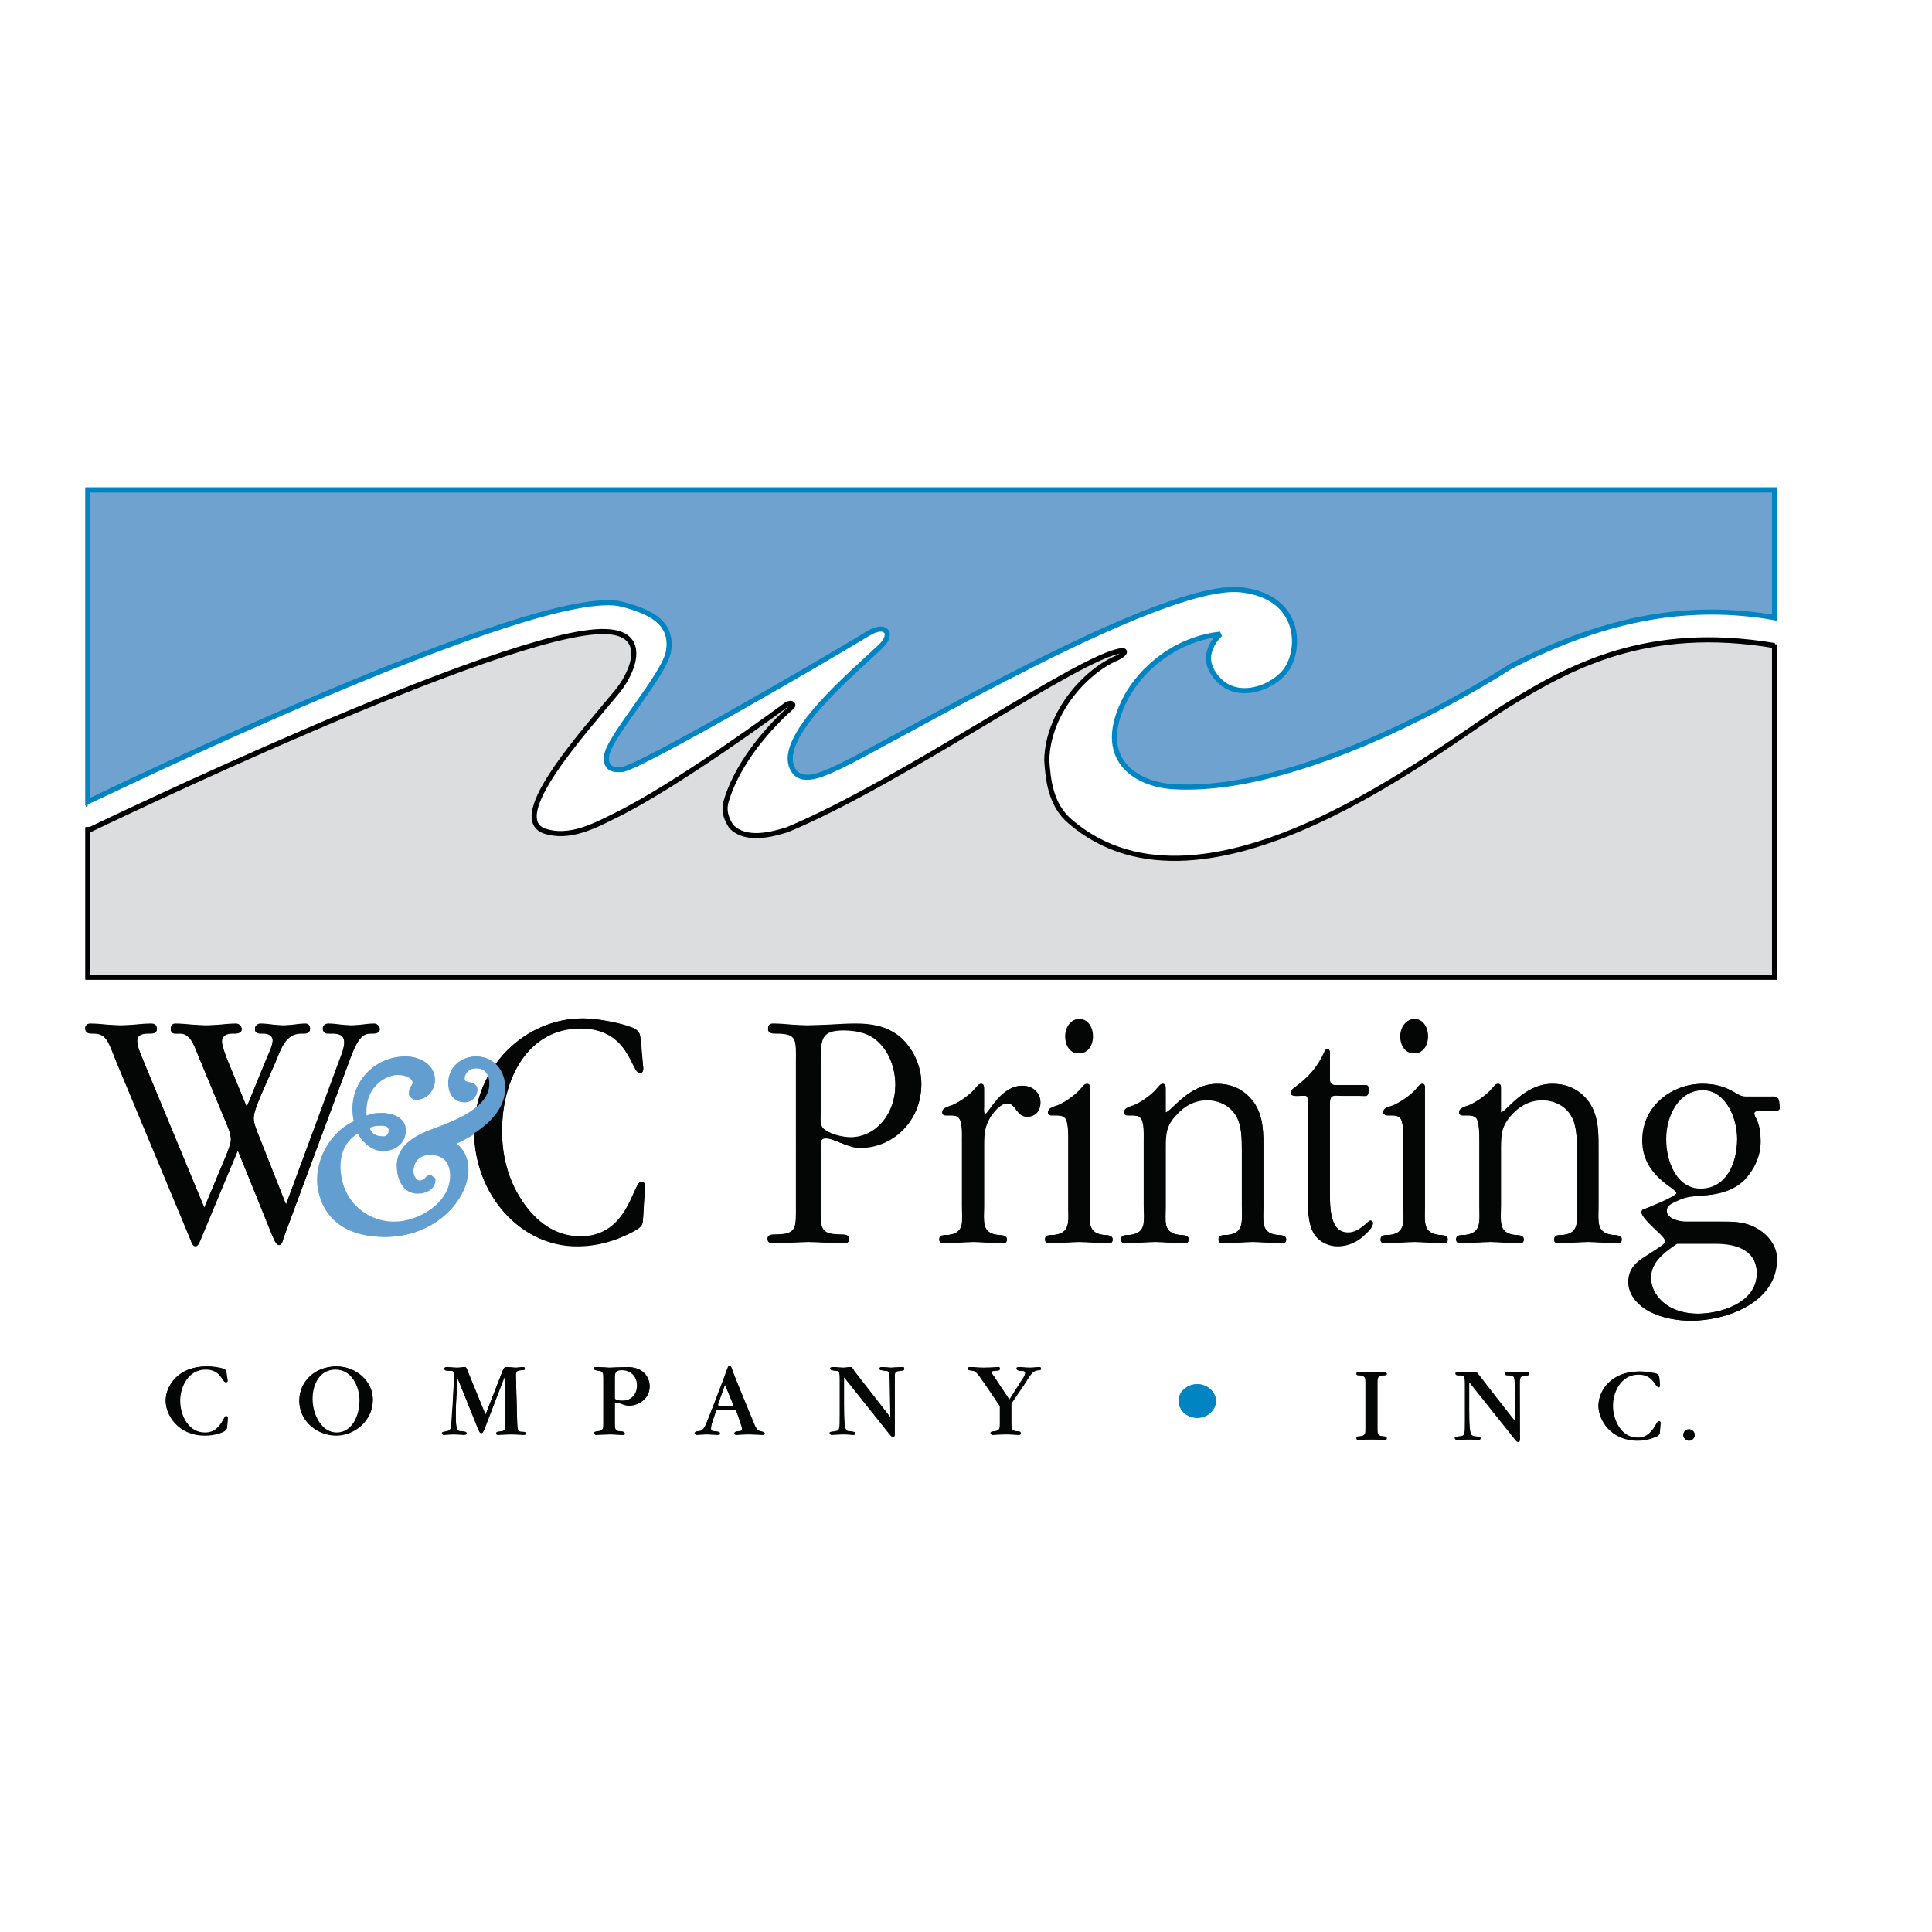 <?xml version="1.0" encoding="utf-8"?>
<!-- Generator: Adobe Illustrator 13.0.0, SVG Export Plug-In . SVG Version: 6.00 Build 14948)  -->
<!DOCTYPE svg PUBLIC "-//W3C//DTD SVG 1.0//EN" "http://www.w3.org/TR/2001/REC-SVG-20010904/DTD/svg10.dtd">
<svg version="1.0" id="Layer_1" xmlns="http://www.w3.org/2000/svg" xmlns:xlink="http://www.w3.org/1999/xlink" x="0px" y="0px"
	 width="192.756px" height="192.756px" viewBox="0 0 192.756 192.756" enable-background="new 0 0 192.756 192.756"
	 xml:space="preserve">
<g>
	<polygon fill-rule="evenodd" clip-rule="evenodd" fill="#FFFFFF" points="0,0 192.756,0 192.756,192.756 0,192.756 0,0 	"/>
	<path fill-rule="evenodd" clip-rule="evenodd" fill="#040606" d="M81.875,105.787c0-2.154,0.126-2.979,2.275-2.979
		c1.264,0,2.591,0.254,3.539,1.205c1.138,1.076,1.643,2.725,1.643,4.244c0,2.789-1.833,5.26-4.424,5.26
		c-0.758,0-1.896-0.252-2.528-0.697c-0.632-0.443-0.505-1.076-0.505-1.836V105.787L81.875,105.787z M79.41,120.299
		c0,2.217,0.19,2.914-2.022,2.914c-0.253,0-0.758-0.062-0.758,0.381c0,0.379,0.253,0.443,0.505,0.443
		c1.201,0,2.401-0.127,3.539-0.127c1.201,0,2.338,0.127,3.539,0.127c0.253,0,0.505-0.064,0.505-0.443
		c0-0.443-0.505-0.381-0.821-0.381c-2.149-0.062-2.022-0.697-2.022-2.914v-5.768c0-0.443-0.063-0.949,0.505-0.949
		c0.253,0,0.506,0.062,0.695,0.127l1.517,0.57c0.506,0.189,0.695,0.252,1.264,0.252c3.223,0,6.067-2.66,6.067-6.398
		c0-1.838-0.885-3.738-2.275-4.754c-1.264-1.014-2.717-1.203-4.17-1.203c-1.707,0-3.287,0.127-4.993,0.127
		c-1.138,0-2.212-0.127-3.287-0.127c-0.315,0-0.568,0.127-0.568,0.508c0,0.443,0.505,0.443,0.821,0.443
		c2.149,0,1.959,0.633,1.959,2.852V120.299L79.41,120.299z"/>
	<path fill-rule="evenodd" clip-rule="evenodd" fill="#040606" d="M96.03,113.771c0-0.443,0-1.838-0.316-2.219
		c-0.189-0.252-0.632-0.252-0.885-0.252h-0.442c-0.189,0-0.379-0.064-0.379-0.316c0-0.381,0.442-0.445,0.758-0.57
		c0.695-0.254,2.085-1.141,2.591-1.838c0.126-0.127,0.315-0.443,0.568-0.443c0.253,0,0.253,0.316,0.253,0.57v1.711
		c0,0.125-0.062,0.76,0.127,0.76c0.315,0,1.58-2.852,3.729-2.852c0.947,0,1.77,0.633,1.77,1.711c0,0.887-0.569,1.395-1.327,1.395
		c-1.074,0-1.138-1.332-1.959-1.332c-0.695,0-1.264,0.762-1.644,1.268c-0.758,1.205-0.695,2.092-0.695,3.486v5.512
		c0,1.521-0.253,2.662,1.391,2.852c0.316,0.064,0.885,0,0.885,0.443c0,0.316-0.126,0.381-0.379,0.381
		c-1.012,0-2.022-0.127-2.907-0.127c-1.011,0-2.022,0.127-2.97,0.127c-0.252,0-0.442-0.064-0.442-0.316
		c0-0.508,0.505-0.443,0.885-0.508c1.643-0.189,1.39-1.33,1.39-2.852V113.771L96.03,113.771z"/>
	<path fill-rule="evenodd" clip-rule="evenodd" fill="#040606" d="M108.732,120.361c0,1.521-0.252,2.662,1.391,2.852
		c0.316,0.064,0.885,0,0.885,0.443c0,0.316-0.126,0.381-0.379,0.381c-1.012,0-1.959-0.127-2.907-0.127
		c-1.011,0-2.022,0.127-2.97,0.127c-0.253,0-0.443-0.064-0.443-0.316c0-0.508,0.506-0.443,0.885-0.508
		c1.644-0.189,1.391-1.33,1.391-2.852v-6.59c0-0.443,0.063-1.838-0.315-2.219c-0.189-0.252-0.632-0.252-0.885-0.252h-0.442
		c-0.189,0-0.38-0.064-0.38-0.316c0-0.381,0.442-0.445,0.759-0.57c0.759-0.254,2.085-1.141,2.591-1.838
		c0.127-0.127,0.316-0.443,0.569-0.443c0.315,0,0.252,0.316,0.252,0.57V120.361L108.732,120.361z M106.331,103.443
		c0-0.951,0.506-1.775,1.391-1.775c0.821,0,1.327,0.824,1.327,1.711c0,0.951-0.506,1.711-1.391,1.711
		S106.331,104.33,106.331,103.443L106.331,103.443z"/>
	<path fill-rule="evenodd" clip-rule="evenodd" fill="#040606" d="M114.168,113.771c0-0.443,0-1.838-0.316-2.219
		c-0.189-0.252-0.695-0.252-0.948-0.252h-0.379c-0.189,0-0.379-0.064-0.379-0.316c0-0.381,0.442-0.445,0.695-0.57
		c0.758-0.254,2.148-1.141,2.591-1.838c0.189-0.127,0.316-0.443,0.568-0.443c0.316,0,0.316,0.316,0.316,0.57v2.281
		c0.506,0,2.275-2.852,5.119-2.852c1.58,0,2.78,0.633,3.665,1.9c1.011,1.457,0.948,3.105,0.948,4.816v5.512
		c0,1.521-0.253,2.662,1.39,2.852c0.316,0.064,0.885,0,0.885,0.443c0,0.316-0.126,0.381-0.379,0.381
		c-0.948,0-1.959-0.127-2.907-0.127c-1.011,0-2.021,0.127-2.97,0.127c-0.253,0-0.442-0.064-0.442-0.316
		c0-0.508,0.506-0.443,0.885-0.508c1.643-0.189,1.39-1.33,1.39-2.852v-5.576c0-1.076,0-2.471-0.568-3.422
		c-0.568-1.014-1.706-1.584-2.907-1.584c-1.2,0-2.274,0.57-3.097,1.521c-0.947,1.014-1.011,1.773-1.011,3.168v5.893
		c0,1.521-0.316,2.662,1.391,2.852c0.315,0.064,0.885,0,0.885,0.443c0,0.316-0.19,0.381-0.38,0.381
		c-1.011,0-2.022-0.127-2.906-0.127c-1.012,0-2.022,0.127-2.971,0.127c-0.253,0-0.442-0.064-0.442-0.316
		c0-0.508,0.506-0.443,0.821-0.508c1.707-0.189,1.454-1.33,1.454-2.852V113.771L114.168,113.771z"/>
	<path fill-rule="evenodd" clip-rule="evenodd" fill="#040606" d="M132.685,118.904c0,1.521,0,4.119,1.832,4.119
		c1.138,0,2.022-1.205,2.275-1.205c0.126,0,0.189,0.127,0.189,0.191c0,0.379-0.379,0.822-0.632,1.014
		c-0.759,0.824-1.77,1.33-2.907,1.33c-0.821,0-1.706-0.381-2.212-1.076c-0.821-1.143-0.695-2.979-0.695-4.373v-8.936
		c0-0.76-0.189-0.633-0.758-0.633c-0.189,0-1.012,0.127-1.012-0.316c0-0.191,0.253-0.381,0.38-0.508
		c1.327-0.949,2.274-1.838,2.97-3.484c0.063-0.189,0.189-0.316,0.316-0.316c0.253,0,0.253,0.189,0.253,0.379v2.473
		c0,0.506,0.062,0.695,0.505,0.695h3.097c0.253,0,0.253,0.254,0.253,0.508c0,0.76-0.253,0.57-0.948,0.57h-1.77
		c-0.695,0-1.137-0.189-1.137,0.76V118.904L132.685,118.904z"/>
	<path fill-rule="evenodd" clip-rule="evenodd" fill="#040606" d="M142.163,120.361c0,1.521-0.252,2.662,1.454,2.852
		c0.315,0.064,0.821,0,0.821,0.443c0,0.316-0.126,0.381-0.316,0.381c-1.011,0-2.021-0.127-2.97-0.127
		c-1.011,0-2.022,0.127-2.97,0.127c-0.19,0-0.442-0.064-0.442-0.316c0-0.508,0.568-0.443,0.884-0.508
		c1.707-0.189,1.391-1.33,1.391-2.852v-6.59c0-0.443,0.063-1.838-0.315-2.219c-0.189-0.252-0.632-0.252-0.885-0.252h-0.379
		c-0.19,0-0.38-0.064-0.38-0.316c0-0.381,0.442-0.445,0.695-0.57c0.759-0.254,2.085-1.141,2.591-1.838
		c0.189-0.127,0.316-0.443,0.569-0.443c0.315,0,0.252,0.316,0.252,0.57V120.361L142.163,120.361z M139.762,103.443
		c0-0.951,0.569-1.775,1.391-1.775s1.327,0.824,1.327,1.711c0,0.951-0.506,1.711-1.391,1.711
		C140.268,105.09,139.762,104.33,139.762,103.443L139.762,103.443z"/>
	<path fill-rule="evenodd" clip-rule="evenodd" fill="#040606" d="M147.599,113.771c0-0.443,0-1.838-0.316-2.219
		c-0.189-0.252-0.632-0.252-0.885-0.252h-0.442c-0.189,0-0.379-0.064-0.379-0.316c0-0.381,0.442-0.445,0.758-0.57
		c0.759-0.254,2.086-1.141,2.592-1.838c0.126-0.127,0.315-0.443,0.568-0.443c0.316,0,0.253,0.316,0.253,0.57v2.281
		c0.506,0,2.275-2.852,5.119-2.852c1.58,0,2.844,0.633,3.729,1.9c0.947,1.457,0.885,3.105,0.885,4.816v5.512
		c0,1.521-0.253,2.662,1.453,2.852c0.316,0.064,0.885,0,0.885,0.443c0,0.316-0.189,0.381-0.379,0.381
		c-1.012,0-2.022-0.127-2.971-0.127c-1.011,0-2.021,0.127-2.97,0.127c-0.189,0-0.442-0.064-0.442-0.316
		c0-0.508,0.568-0.443,0.885-0.508c1.706-0.189,1.39-1.33,1.39-2.852v-5.576c0-1.076,0-2.471-0.568-3.422
		c-0.568-1.014-1.706-1.584-2.907-1.584c-1.2,0-2.274,0.57-3.097,1.521c-0.885,1.014-1.011,1.773-1.011,3.168v5.893
		c0,1.521-0.253,2.662,1.391,2.852c0.315,0.064,0.885,0,0.885,0.443c0,0.316-0.127,0.381-0.38,0.381
		c-1.011,0-1.959-0.127-2.906-0.127c-1.012,0-2.022,0.127-2.971,0.127c-0.253,0-0.442-0.064-0.442-0.316
		c0-0.508,0.506-0.443,0.885-0.508c1.644-0.189,1.391-1.33,1.391-2.852V113.771L147.599,113.771z"/>
	<path fill-rule="evenodd" clip-rule="evenodd" fill="#040606" d="M171.233,124.1c1.77,0,4.045,0.508,4.045,2.979
		c0,3.041-3.729,3.992-5.877,3.992c-1.074,0-2.275-0.254-3.16-0.887c-0.821-0.635-1.517-1.521-1.517-2.725
		c0-1.584,1.453-2.598,2.591-3.359H171.233L171.233,124.1z M174.899,109.463c-1.012,0-1.012,0-1.896-0.508
		c-1.011-0.57-2.022-0.822-3.159-0.822c-2.907,0-5.94,2.09-5.94,5.639c0,3.611,3.412,4.752,3.412,5.26
		c0,0.379-2.78,1.457-3.223,1.584c-0.189,0.062-0.316,0.127-0.316,0.381c0,0.443,1.454,1.773,1.77,2.027
		c0.126,0.189,0.632,0.57,0.632,0.887s-0.947,0.76-1.074,0.887l-0.885,0.57c-0.885,0.57-1.706,1.268-1.706,2.598
		c0,1.332,1.074,2.408,2.085,2.916c1.265,0.633,2.781,0.887,4.171,0.887c3.224,0,8.532-1.648,8.532-6.146
		c0-1.457-1.012-2.471-2.086-3.105c-1.2-0.633-2.338-0.633-3.665-0.633h-3.413c-0.568,0-1.832-0.254-1.832-1.078
		c0-0.57,0.568-0.76,0.947-0.949c0.948-0.445,1.327-0.445,2.402-0.57c1.579-0.064,3.223-0.381,4.423-1.584
		c0.948-1.016,1.58-2.346,1.58-3.803c0-0.824-0.063-1.457-0.379-2.217c-0.063-0.129-0.253-0.381-0.253-0.572
		c0-0.443,1.138-0.252,1.264-0.252c0.127,0,1.012,0.062,1.201-0.127c0.126-0.064,0.062-0.381,0.062-0.508
		c-0.062-0.949-0.315-0.76-1.137-0.76H174.899L174.899,109.463z M169.654,118.65c-2.339,0-3.413-2.725-3.413-5.006
		c0-2.408,1.327-4.879,3.665-4.879c2.212,0,3.413,2.725,3.413,4.879C173.319,116.18,172.182,118.65,169.654,118.65L169.654,118.65z"
		/>
	<path fill-rule="evenodd" clip-rule="evenodd" fill="#040606" d="M22.723,137.725c0,0.125,0,0.189-0.189,0.189
		c-0.063,0-0.126,0-0.253-0.189c-0.379-0.57-0.758-1.078-1.77-1.078c-1.707,0-2.528,1.711-2.528,3.105c0,1.52,0.885,3.23,2.465,3.23
		c1.011,0,1.454-0.633,1.896-1.457c0.063-0.062,0.126-0.189,0.253-0.189s0.126,0.062,0.126,0.189l-0.063,0.887
		c0,0.127-0.063,0.254-0.253,0.381c-0.19,0.127-0.885,0.443-1.959,0.443c-2.718,0-3.918-2.092-3.918-3.484
		c0-1.457,1.264-3.422,4.107-3.422c0.442,0,0.632,0.062,1.39,0.189c0.442,0.064,0.506,0.189,0.569,0.443L22.723,137.725
		L22.723,137.725z"/>
	<path fill-rule="evenodd" clip-rule="evenodd" fill="#040606" d="M35.931,139.752c0,1.52-0.822,3.23-2.275,3.23
		c-1.454,0-2.465-1.711-2.465-3.422c0-1.52,0.758-2.914,2.275-2.914C35.173,136.646,35.931,138.42,35.931,139.752L35.931,139.752z
		 M37.195,139.688c0-1.838-1.643-3.357-3.602-3.357c-2.085,0-3.729,1.52-3.729,3.422c0,2.09,1.833,3.484,3.666,3.484
		C35.362,143.236,37.195,141.779,37.195,139.688L37.195,139.688z"/>
	<path fill-rule="evenodd" clip-rule="evenodd" fill="#040606" d="M48.317,142.666c-0.126,0.254-0.189,0.316-0.253,0.316
		c-0.126,0-0.189-0.062-0.252-0.254l-2.148-5.195l0,0c-0.063,1.205-0.19,2.471-0.19,3.549c0,1.711,0.126,1.773,0.632,1.773
		c0.253,0,0.442,0,0.442,0.127c0,0.191-0.189,0.191-0.316,0.191s-0.506-0.064-0.948-0.064c-0.379,0-0.822,0.064-0.948,0.064
		c-0.126,0-0.189,0-0.189-0.127s0.063-0.191,0.379-0.191c0.379-0.062,0.505-0.127,0.568-0.887c0-0.062,0.19-3.23,0.19-4.689
		c0-0.506,0-0.506-0.506-0.506c-0.379,0-0.442-0.064-0.442-0.189c0-0.127,0.126-0.191,0.253-0.191s0.695,0.064,1.011,0.064
		c0.379,0,0.632-0.064,0.758-0.064c0.063,0,0.189,0,0.253,0.316l1.833,4.436l1.706-4.371c0.126-0.316,0.253-0.381,0.443-0.381
		c0.252,0,0.632,0.064,0.884,0.064c0.253,0,0.506-0.064,0.632-0.064c0.126,0,0.252,0,0.252,0.191c0,0.125-0.063,0.125-0.379,0.125
		c-0.506,0.064-0.506,0.191-0.506,0.762l0.126,4.562c0.063,0.695,0.063,0.822,0.506,0.822c0.252,0,0.379,0.064,0.379,0.191
		s-0.189,0.127-0.316,0.127s-0.695-0.064-1.137-0.064c-0.506,0-1.074,0.064-1.327,0.064c-0.063,0-0.19,0-0.19-0.127
		c0-0.191,0.126-0.191,0.443-0.191c0.505-0.062,0.505-0.316,0.505-0.822l-0.126-4.627l0,0L48.317,142.666L48.317,142.666z"/>
	<path fill-rule="evenodd" clip-rule="evenodd" fill="#040606" d="M61.336,137.533c0-0.506,0.063-0.824,0.695-0.824
		c0.885,0,1.58,0.635,1.58,1.586c0,1.014-0.821,1.457-1.39,1.457c-0.253,0-0.569,0-0.758-0.064
		c-0.126-0.062-0.126-0.127-0.126-0.316V137.533L61.336,137.533z M60.198,142.096c0,0.443,0,0.697-0.505,0.76
		c-0.253,0-0.379,0-0.379,0.127c0,0.191,0.126,0.191,0.19,0.191c0.189,0,1.137-0.064,1.327-0.064c0.316,0,0.885,0.064,1.264,0.064
		c0.126,0,0.253,0,0.253-0.127c0-0.191-0.19-0.191-0.379-0.191c-0.632-0.062-0.632-0.316-0.632-0.822v-1.902
		c0-0.127,0-0.189,0.126-0.189c0.063,0,0.316,0.062,0.379,0.062c0.442,0.191,0.632,0.254,0.948,0.254c0.821,0,2.022-0.633,2.022-1.9
		c0-0.824-0.505-1.965-2.212-1.965c-0.316,0-1.517,0.064-1.77,0.064c-0.189,0-1.011-0.064-1.137-0.064c-0.379,0-0.379,0-0.379,0.191
		c0,0.125,0.126,0.125,0.379,0.189c0.505,0,0.505,0.316,0.505,0.76V142.096L60.198,142.096z"/>
	<path fill-rule="evenodd" clip-rule="evenodd" fill="#040606" d="M71.89,140.258c-0.19,0-0.253,0-0.253-0.062
		c0-0.127,0.063-0.191,0.063-0.254l0.632-1.773l0.758,1.836c0.063,0.064,0.063,0.127,0.063,0.191c0,0.062,0,0.062-0.253,0.062H71.89
		L71.89,140.258z M73.09,140.639c0.316,0,0.316,0,0.442,0.316l0.442,1.33c0.063,0.064,0.063,0.191,0.063,0.318
		c0,0.125-0.063,0.189-0.379,0.252c-0.189,0-0.379,0-0.379,0.191c0,0.127,0.19,0.127,0.253,0.127s0.632-0.064,1.264-0.064
		c0.189,0,1.074,0.064,1.264,0.064c0.063,0,0.253,0,0.253-0.127s-0.126-0.191-0.316-0.191c-0.442-0.062-0.568-0.316-0.885-1.141
		l-1.706-4.117c-0.063-0.191-0.189-0.508-0.316-0.762c-0.126-0.443-0.19-0.506-0.253-0.506c-0.126,0-0.126,0-0.505,1.014
		c-0.758,1.9-1.707,4.371-2.022,5.068c-0.189,0.381-0.316,0.381-0.632,0.443c-0.19,0-0.316,0-0.316,0.127
		c0,0.191,0.126,0.191,0.189,0.191c0.126,0,0.758-0.064,0.885-0.064c0.316,0,0.948,0.064,1.075,0.064c0.189,0,0.315,0,0.315-0.127
		s-0.126-0.191-0.379-0.191c-0.253,0-0.506-0.062-0.506-0.316c0-0.127,0.063-0.381,0.063-0.443l0.379-1.141
		c0.126-0.316,0.126-0.316,0.442-0.316H73.09L73.09,140.639z"/>
	<path fill-rule="evenodd" clip-rule="evenodd" fill="#040606" d="M88.889,141.398l-0.063-3.357
		c-0.063-1.268-0.126-1.268-0.569-1.268c-0.316-0.064-0.505-0.064-0.505-0.189c0-0.191,0.189-0.191,0.252-0.191
		c0.126,0,0.759,0.064,0.885,0.064c0.189,0,0.948-0.064,1.138-0.064c0.063,0,0.189,0,0.189,0.191c0,0.125-0.063,0.189-0.379,0.189
		c-0.442,0.062-0.569,0.062-0.569,0.633v5.641c0,0.127,0,0.316-0.126,0.316s-0.19,0-0.379-0.254l-4.55-5.703l0,0v3.738
		c0.063,1.584,0.189,1.648,0.632,1.711c0.442,0,0.506,0,0.506,0.191c0,0.127-0.19,0.127-0.253,0.127
		c-0.126,0-0.569-0.064-0.885-0.064c-0.569,0-1.011,0.064-1.201,0.064c-0.063,0-0.19,0-0.19-0.127s0.063-0.127,0.506-0.191
		c0.442-0.062,0.505-0.127,0.505-1.584v-3.611c0-0.824-0.063-0.887-0.568-0.887c-0.253-0.064-0.379-0.064-0.379-0.189
		c0-0.127,0.126-0.191,0.316-0.191c0.126,0,0.632,0.064,0.948,0.064c0.316,0,0.569-0.064,0.695-0.064
		c0.189,0,0.316,0.254,0.379,0.381l3.602,4.625H88.889L88.889,141.398z"/>
	<path fill-rule="evenodd" clip-rule="evenodd" fill="#040606" d="M97.863,137.533c-0.442-0.697-0.695-0.76-0.822-0.76
		c-0.442-0.064-0.442-0.064-0.442-0.189c0-0.191,0.126-0.191,0.379-0.191c0.189,0,0.379,0.064,1.2,0.064
		c1.012,0,1.201-0.064,1.327-0.064c0.189,0,0.253,0,0.253,0.191c0,0.125-0.063,0.189-0.442,0.189c-0.253,0-0.379,0.062-0.379,0.127
		c0,0.062,0,0.127,0.253,0.443l1.517,2.344l1.264-1.9c0.063-0.127,0.316-0.57,0.316-0.76c0-0.254-0.189-0.254-0.569-0.254
		c-0.062,0-0.253-0.064-0.253-0.189c0-0.191,0.19-0.191,0.253-0.191c0.253,0,0.442,0.064,1.075,0.064
		c0.379,0,0.821-0.064,0.884-0.064c0.127,0,0.19,0.064,0.19,0.191c0,0.125-0.127,0.125-0.19,0.125c-0.505,0-0.758,0.254-1.327,1.205
		l-1.327,1.965c-0.062,0.062-0.126,0.125-0.126,0.252v1.902c0,0.443,0,0.76,0.568,0.822c0.253,0,0.38,0,0.38,0.191
		c0,0.127-0.127,0.127-0.253,0.127c-0.253,0-0.759-0.064-1.138-0.064c-0.632,0-1.327,0.064-1.391,0.064
		c-0.062,0-0.189,0-0.189-0.191c0-0.127,0.127-0.127,0.38-0.127c0.505-0.062,0.505-0.316,0.505-0.76v-1.711
		c0-0.062,0-0.127-0.063-0.254L97.863,137.533L97.863,137.533z"/>
	<path fill-rule="evenodd" clip-rule="evenodd" fill="#0084C2" d="M119.477,138.104c1.011,0,1.832,0.76,1.832,1.711
		c0,0.887-0.821,1.648-1.832,1.648c-1.012,0-1.833-0.762-1.833-1.648C117.644,138.863,118.465,138.104,119.477,138.104
		L119.477,138.104z"/>
	<path fill-rule="evenodd" clip-rule="evenodd" fill="#040606" d="M137.424,142.539c0,0.443,0,0.76,0.506,0.76
		c0.253,0.064,0.442,0.064,0.442,0.191c0,0.189-0.189,0.189-0.253,0.189c-0.253,0-0.569-0.062-1.264-0.062
		c-0.632,0-1.201,0.062-1.265,0.062c-0.126,0-0.253,0-0.253-0.189c0-0.127,0.19-0.127,0.38-0.191c0.568,0,0.568-0.316,0.568-0.76
		v-4.498c0-0.443,0-0.762-0.568-0.824c-0.189,0-0.38,0-0.38-0.127c0-0.189,0.127-0.189,0.253-0.189c0.189,0,0.569,0.062,1.265,0.062
		c0.758,0,1.074-0.062,1.264-0.062c0.063,0,0.253,0,0.253,0.189c0,0.127-0.189,0.127-0.442,0.127
		c-0.506,0.062-0.506,0.381-0.506,0.76V142.539L137.424,142.539z"/>
	<path fill-rule="evenodd" clip-rule="evenodd" fill="#040606" d="M151.2,141.906v-3.359c-0.062-1.268-0.126-1.268-0.568-1.33
		c-0.316,0-0.506,0-0.506-0.127c0-0.189,0.189-0.189,0.253-0.189c0.126,0,0.759,0.062,0.885,0.062c0.189,0,0.948-0.062,1.138-0.062
		c0.062,0,0.189,0,0.189,0.189c0,0.127-0.127,0.127-0.379,0.189c-0.442,0-0.569,0.064-0.569,0.635v5.639
		c0,0.127,0,0.316-0.126,0.316c-0.127,0-0.189,0-0.379-0.252l-4.551-5.703l0,0v3.738c0.063,1.521,0.19,1.646,0.632,1.711
		c0.442,0,0.506,0,0.506,0.127c0,0.189-0.189,0.189-0.253,0.189c-0.126,0-0.568-0.062-0.885-0.062c-0.568,0-1.011,0.062-1.2,0.062
		c-0.063,0-0.189,0-0.189-0.127c0-0.189,0.062-0.189,0.505-0.254c0.442-0.062,0.506-0.062,0.506-1.52v-3.611
		c0-0.824-0.063-0.951-0.568-0.951c-0.253,0-0.38,0-0.38-0.127c0-0.189,0.127-0.189,0.316-0.189c0.126,0,0.568,0.062,0.948,0.062
		c0.315,0,0.568-0.062,0.694-0.062c0.189,0,0.253,0.254,0.38,0.316L151.2,141.906L151.2,141.906L151.2,141.906z"/>
	<path fill-rule="evenodd" clip-rule="evenodd" fill="#040606" d="M165.609,138.23c0,0.127,0,0.189-0.127,0.189
		c-0.062,0-0.126-0.062-0.252-0.189c-0.38-0.57-0.759-1.076-1.77-1.076c-1.707,0-2.528,1.709-2.528,3.104
		c0,1.457,0.885,3.232,2.465,3.232c1.011,0,1.453-0.635,1.896-1.457c0.063-0.064,0.127-0.191,0.253-0.191s0.126,0.064,0.126,0.127
		l-0.062,0.951c0,0.127-0.063,0.254-0.253,0.379c-0.189,0.064-0.885,0.445-1.959,0.445c-2.718,0-3.918-2.092-3.918-3.486
		c0-1.457,1.264-3.422,4.107-3.422c0.442,0,0.632,0.064,1.391,0.191c0.442,0.062,0.505,0.127,0.568,0.443L165.609,138.23
		L165.609,138.23z"/>
	<path fill-rule="evenodd" clip-rule="evenodd" fill="#040606" d="M169.085,143.174c0-0.254-0.253-0.57-0.568-0.57
		c-0.316,0-0.569,0.316-0.569,0.57c0,0.316,0.253,0.57,0.569,0.57C168.832,143.744,169.085,143.49,169.085,143.174L169.085,143.174z
		"/>
	<path fill-rule="evenodd" clip-rule="evenodd" fill="#040606" d="M20.069,123.594c-0.126,0.254-0.252,0.76-0.569,0.76
		c-0.316,0-0.442-0.506-0.505-0.76l-7.394-17.742c-0.189-0.443-0.695-1.775-1.011-2.154c-0.379-0.508-0.821-0.57-1.327-0.57
		c-0.316,0-0.758,0-0.758-0.508c0-0.316,0.253-0.443,0.506-0.443c1.011,0,2.022,0.127,3.097,0.127c1.011,0,1.959-0.127,2.97-0.127
		c0.316,0,0.569,0.062,0.569,0.508c0,0.443-0.442,0.443-0.758,0.443c-0.442,0-1.201,0-1.201,0.76c0,0.508,0.316,1.203,0.506,1.646
		l6.193,14.955l2.275-5.449c0.189-0.381,0.379-0.887,0.379-1.33c0-0.57-0.379-1.459-0.632-2.027l-2.591-6.273
		c-0.379-0.889-0.759-2.281-1.833-2.281c-0.379,0-0.948,0.127-0.948-0.443c0-0.318,0.252-0.508,0.505-0.508
		c1.011,0,2.022,0.127,3.034,0.127c1.011,0,2.022-0.127,3.033-0.127c0.189,0,0.506,0.189,0.506,0.508
		c0,0.506-0.696,0.443-0.948,0.443c-0.505,0-1.011,0.189-1.011,0.76c0,0.443,0.316,1.268,0.442,1.646l2.022,4.943l2.085-4.943
		c0.189-0.443,0.505-1.203,0.505-1.709c0-0.508-0.505-0.697-0.885-0.697c-0.316,0-0.885,0.062-0.885-0.443
		c0-0.381,0.253-0.508,0.569-0.508c0.758,0,1.517,0.127,2.275,0.127c0.758,0,1.516-0.127,2.275-0.127
		c0.189,0,0.379,0.189,0.379,0.443c0,0.57-0.568,0.508-0.885,0.508c-1.58,0-2.022,1.584-2.591,2.914l-1.454,3.295
		c-0.253,0.633-0.695,1.648-0.695,2.281c0,0.506,0.379,1.395,0.569,1.838l2.654,6.717l5.372-14.32
		c0.126-0.508,0.442-1.268,0.442-1.838c0-0.951-0.885-0.887-1.58-0.887c-0.315,0-0.505-0.064-0.505-0.508
		c0-0.316,0.253-0.443,0.505-0.443c0.759,0,1.58,0.127,2.338,0.127c0.759,0,1.517-0.127,2.275-0.127
		c0.253,0,0.506,0.189,0.506,0.508c0,0.443-0.506,0.443-0.821,0.443c-0.442,0-0.759,0.062-1.138,0.506
		c-0.506,0.635-0.822,1.584-1.138,2.408l-6.509,17.488c-0.063,0.254-0.126,0.697-0.443,0.697c-0.379,0-0.568-0.824-0.695-1.076
		l-3.413-8.365L20.069,123.594L20.069,123.594z"/>
	<path fill-rule="evenodd" clip-rule="evenodd" fill="#040606" d="M64.18,106.611c0,0.254-0.063,0.443-0.316,0.443
		c-0.822,0-1.074-4.436-5.94-4.436c-5.246,0-7.836,5.006-7.836,10.266c0,2.471,0.632,4.816,1.959,6.844
		c1.39,2.154,3.35,3.674,5.877,3.674c4.866,0,5.245-5.512,6.067-5.512c0.252,0,0.379,0.254,0.379,0.506l-0.189,2.789
		c-0.063,1.076,0,1.141-1.011,1.711c-1.833,0.951-3.602,1.457-5.625,1.457c-5.688,0-10.238-5.26-10.238-11.469
		c0-6.463,5.119-11.279,10.87-11.279c1.39,0,3.539,0.443,4.929,0.951c0.885,0.379,0.758,0.822,0.885,1.773L64.18,106.611
		L64.18,106.611z"/>
	<path fill-rule="evenodd" clip-rule="evenodd" fill="#629ECF" d="M50.213,108.576c0,2.787-3.034,4.562-5.245,5.512
		c1.074,0.508,1.517,1.521,1.517,2.598c0,2.852-3.16,6.465-8.026,6.465c-6.32,0-6.509-4.754-6.509-5.387
		c0-2.344,1.454-4.816,3.666-5.703c-0.126-0.443-0.19-0.951-0.19-1.395c0-2.787,2.275-5.006,5.056-5.006
		c1.264,0,2.654,0.697,2.654,2.092c0,0.887-0.695,1.711-1.58,1.711c-0.316,0-0.506,0-0.506-0.316c0-0.635,0.379-0.697,0.379-1.078
		c0-0.824-1.138-1.076-1.707-1.076c-1.327,0-3.413,1.203-3.413,3.865c0,0.252,0,0.57,0.063,0.824
		c0.695-0.254,0.695-0.381,1.77-0.381c0.885,0,2.085,0.381,2.085,1.457c0,1.203-0.948,1.838-2.022,1.838s-1.959-0.951-2.401-1.838
		c-1.39,0.697-2.085,2.027-2.085,3.611c0,3.232,2.401,5.83,5.625,5.83c2.591,0,5.877-1.965,5.877-4.816
		c0-1.457-0.821-2.406-2.275-2.406c-1.201,0-1.959,0.76-1.959,1.9c0,0.443,0.316,1.203,0.821,1.203c0.885,0,0.758-0.57,1.138-0.57
		c0.063,0,0.253,0,0.253,0.191c0,0.76-0.758,1.139-1.517,1.139c-1.39,0-1.833-1.457-1.833-2.533c0-2.027,2.149-2.916,3.729-3.549
		c1.959-0.697,5.561-2.092,5.561-4.562c0-1.141-0.631-1.965-1.769-1.838c-0.758,0-1.264,0.697-1.264,1.205
		c0,1.014,1.264,0.379,1.264,1.203c0,0.443-0.379,0.951-1.011,0.951c-0.948,0-1.327-0.762-1.327-1.648
		c0-1.395,1.074-2.408,2.465-2.408C49.139,105.66,50.213,106.992,50.213,108.576L50.213,108.576z M39.091,112.885
		c0-0.697-0.505-0.824-1.074-0.824s-1.011,0.062-1.454,0.381c0.253,0.887,0.821,1.203,1.77,1.203
		C38.712,113.645,39.091,113.266,39.091,112.885L39.091,112.885z"/>
	<path fill="none" stroke="#629ECF" stroke-width="0.51" stroke-miterlimit="2.613" d="M50.213,108.576
		c0,2.787-3.034,4.562-5.245,5.512c1.074,0.508,1.517,1.521,1.517,2.598c0,2.852-3.16,6.465-8.026,6.465
		c-6.32,0-6.509-4.754-6.509-5.387c0-2.344,1.454-4.816,3.666-5.703c-0.126-0.443-0.19-0.951-0.19-1.395
		c0-2.787,2.275-5.006,5.056-5.006c1.264,0,2.654,0.697,2.654,2.092c0,0.887-0.695,1.711-1.58,1.711
		c-0.316,0-0.506-0.316-0.506-0.316c0-0.635,0.379-0.697,0.379-1.078c0-0.824-1.138-1.076-1.707-1.076
		c-1.327,0-3.413,1.203-3.413,3.865c0,0,0,0.57,0.063,0.824c0.695-0.254,0.695-0.381,1.77-0.381c0.885,0,2.085,0.381,2.085,1.457
		c0,1.203-0.948,1.838-2.022,1.838s-1.959-0.951-2.401-1.838c-1.39,0.697-2.085,2.027-2.085,3.611c0,3.232,2.401,5.83,5.625,5.83
		c2.591,0,5.877-1.965,5.877-4.816c0-1.457-0.821-2.406-2.275-2.406c-1.201,0-1.959,0.76-1.959,1.9c0,0.443,0.316,1.203,0.821,1.203
		c0.885,0,0.758-0.57,1.138-0.57l0.253,0.191c0,0.76-0.758,1.139-1.517,1.139c-1.39,0-1.833-1.457-1.833-2.533
		c0-2.027,2.149-2.916,3.729-3.549c1.959-0.697,5.561-2.092,5.561-4.562c0-1.141-0.631-1.965-1.769-1.838
		c-0.758,0-1.264,0.697-1.264,1.205c0,1.014,1.264,0.379,1.264,1.203c0,0.443-0.379,0.951-1.011,0.951
		c-0.948,0-1.327-0.762-1.327-1.648c0-1.395,1.074-2.408,2.465-2.408C49.139,105.66,50.213,106.992,50.213,108.576L50.213,108.576z
		 M39.091,112.885c0-0.697-0.505-0.824-1.074-0.824s-1.011,0.062-1.454,0.381c0.253,0.887,0.821,1.203,1.77,1.203
		C38.712,113.645,39.091,113.266,39.091,112.885L39.091,112.885z"/>
	<path fill-rule="evenodd" clip-rule="evenodd" fill="#FFFFFF" d="M184.252,61.432c-0.063,0-0.063,0-0.126,0v2.661L184.252,61.432
		L184.252,61.432z"/>
	<path fill-rule="evenodd" clip-rule="evenodd" fill="#FFFFFF" d="M60.451,63.016c4.171,0.19,2.907,3.802,1.201,5.893
		c-3.097,3.929-11.123,12.673-7.268,14.003c2.401,0.887,4.929-0.507,7.078-1.521c6.256-3.105,16.684-10.835,17.062-11.025
		c0.506-0.317,0.822-0.063,0.379,0.316c-2.907,2.535-5.498,6.02-6.509,9.505c-0.189,0.887,0.19,1.584,0.632,2.281
		c1.391,1.521,3.918,0.824,5.562,0.317c11.628-4.816,29.07-17.235,33.304-17.806c0.442-0.063,0.569,0.253-0.379,0.634
		c-3.033,1.331-6.952,5.449-7.078,10.265c0.126,1.964,0.442,4.436,2.401,6.147c13.397,11.596,37.159-7.667,43.542-11.596
		c6.193-3.865,13.903-8.174,26.669-5.957v-0.126v-2.725c-8.279-1.458-16.621-0.063-26.29,4.942c0,0-19.717,12.927-33.873,11.913
		c-3.349-0.253-7.836-2.534-4.423-8.934c1.453-2.788,4.739-5.703,9.289-6.21c0,0-1.959,1.647-0.821,3.675
		c1.833,3.168,5.688,1.901,7.268,0.126c1.643-1.964,1.896-7.667-4.487-8.237c-7.899-0.697-33.304,14.32-39.687,17.489
		c-1.264,0.634-3.666,1.964-4.677,0.634c-2.528-3.168,6.004-10.075,8.595-12.61c1.264-1.204,0.505-2.281-1.327-1.141
		c-4.676,2.788-22.75,13.307-24.457,13.497c-0.821,0.127-1.77,0.127-1.58-1.33c0.189-1.838,5.814-8.111,6.193-10.519
		c0.443-2.852-2.085-3.929-4.613-4.562C53.815,58.137,9.136,79.871,8.82,80.062v2.471v0.38C8.82,82.913,50.845,62.636,60.451,63.016
		L60.451,63.016z"/>
	
		<path fill-rule="evenodd" clip-rule="evenodd" fill="#DCDDDE" stroke="#000000" stroke-width="0.51" stroke-miterlimit="2.613" d="
		M177.048,64.473c-12.766-2.217-20.476,2.091-26.669,5.957c-6.383,3.929-30.145,23.192-43.542,11.596
		c-1.959-1.711-2.275-4.183-2.401-6.147c0.126-4.815,4.045-8.934,7.078-10.265c0.948-0.38,0.821-0.697,0.379-0.634
		c-4.234,0.57-21.676,12.99-33.304,17.806c-1.643,0.507-4.171,1.204-5.561-0.317c-0.442-0.697-0.822-1.394-0.632-2.281
		c1.011-3.485,3.602-6.97,6.509-9.505c0.442-0.38,0.126-0.633-0.379-0.316c-0.379,0.19-10.807,7.92-17.063,11.025
		c-2.149,1.014-4.677,2.408-7.078,1.521c-3.855-1.331,4.171-10.075,7.268-14.003c1.706-2.091,2.97-5.703-1.201-5.893
		C50.845,62.636,8.82,82.913,8.82,82.913v-0.38v14.954h168.228v-33.14V64.473L177.048,64.473z"/>
	
		<path fill-rule="evenodd" clip-rule="evenodd" fill="#70A2D0" stroke="#0084C2" stroke-width="0.51" stroke-miterlimit="2.613" d="
		M62.157,60.354c2.528,0.634,5.056,1.711,4.613,4.562c-0.379,2.408-6.003,8.681-6.193,10.519c-0.19,1.457,0.758,1.457,1.58,1.33
		c1.707-0.19,19.781-10.708,24.457-13.497c1.833-1.141,2.591-0.063,1.327,1.141c-2.591,2.535-11.123,9.441-8.595,12.61
		c1.011,1.331,3.413,0,4.677-0.634c6.383-3.168,31.787-18.186,39.687-17.489c6.383,0.57,6.13,6.273,4.487,8.237
		c-1.58,1.774-5.435,3.042-7.268-0.126c-1.138-2.028,0.821-3.675,0.821-3.675c-4.55,0.507-7.836,3.422-9.289,6.21
		c-3.413,6.4,1.074,8.681,4.423,8.934c14.156,1.014,33.873-11.913,33.873-11.913c9.669-5.006,18.011-6.4,26.29-4.942V48.886H8.82
		v31.176C9.136,79.871,53.815,58.137,62.157,60.354L62.157,60.354z"/>
	<polygon fill-rule="evenodd" clip-rule="evenodd" fill="#FFFFFF" points="8.82,80.062 8.82,82.533 8.82,80.062 8.82,80.062 	"/>
	<path fill-rule="evenodd" clip-rule="evenodd" fill="#040606" d="M81.875,105.787c0-2.154,0.063-3.041,2.212-3.041
		c1.327,0,2.654,0.254,3.602,1.268c1.075,1.014,1.643,2.66,1.643,4.244c0,2.789-1.896,5.197-4.487,5.197
		c-0.695,0-1.833-0.254-2.465-0.697c-0.695-0.381-0.505-1.076-0.505-1.838V105.787L81.875,105.787z M79.41,120.234
		c0,2.219,0.126,2.916-2.022,2.916c-0.316,0-0.822,0-0.822,0.443c0,0.379,0.253,0.443,0.569,0.443c1.138,0,2.338-0.127,3.539-0.127
		s2.338,0.127,3.476,0.127c0.316,0,0.569-0.064,0.569-0.443c0-0.443-0.569-0.443-0.821-0.443c-2.149,0-2.022-0.635-2.022-2.916
		v-5.766c0-0.443-0.063-0.951,0.505-0.951c0.253,0,0.442,0.127,0.695,0.191l1.454,0.57c0.505,0.127,0.758,0.189,1.327,0.189
		c3.223,0,6.067-2.598,6.067-6.336c0-1.902-0.948-3.738-2.275-4.816c-1.264-0.951-2.717-1.203-4.234-1.203
		c-1.643,0-3.286,0.189-4.929,0.189c-1.138,0-2.212-0.189-3.35-0.189c-0.316,0-0.505,0.125-0.505,0.506
		c0,0.443,0.505,0.443,0.758,0.443c2.212,0,2.022,0.697,2.022,2.852V120.234L79.41,120.234z"/>
	<path fill-rule="evenodd" clip-rule="evenodd" fill="#040606" d="M95.967,113.771c0-0.506,0.063-1.838-0.316-2.219
		c-0.126-0.252-0.632-0.316-0.885-0.316h-0.379c-0.189,0-0.379-0.062-0.379-0.252c0-0.445,0.442-0.508,0.695-0.635
		c0.758-0.189,2.085-1.141,2.591-1.773c0.189-0.191,0.316-0.443,0.569-0.443c0.315,0,0.315,0.316,0.315,0.506v1.711
		c0,0.189-0.062,0.76,0.127,0.76c0.315,0,1.517-2.787,3.665-2.787c0.948,0,1.833,0.633,1.833,1.646c0,0.889-0.569,1.395-1.327,1.395
		c-1.074,0-1.138-1.33-2.022-1.33c-0.695,0-1.2,0.76-1.58,1.268c-0.758,1.203-0.695,2.09-0.695,3.484v5.514
		c0,1.52-0.315,2.725,1.391,2.914c0.316,0,0.885,0,0.885,0.443c0,0.254-0.189,0.381-0.379,0.381c-1.012,0-2.022-0.127-2.97-0.127
		c-1.011,0-1.959,0.127-2.97,0.127c-0.189,0-0.442-0.064-0.442-0.381c0-0.506,0.568-0.443,0.884-0.443
		c1.707-0.189,1.391-1.395,1.391-2.914V113.771L95.967,113.771z"/>
	<path fill-rule="evenodd" clip-rule="evenodd" fill="#040606" d="M108.732,120.299c0,1.52-0.315,2.725,1.391,2.914
		c0.316,0,0.885,0,0.885,0.443c0,0.254-0.189,0.381-0.379,0.381c-1.012,0-2.022-0.127-2.971-0.127c-0.947,0-1.959,0.127-2.97,0.127
		c-0.189,0-0.442-0.064-0.442-0.381c0-0.506,0.568-0.443,0.885-0.443c1.706-0.189,1.453-1.395,1.453-2.914v-6.527
		c0-0.506,0-1.838-0.315-2.219c-0.189-0.252-0.695-0.316-0.948-0.316h-0.379c-0.189,0-0.38-0.062-0.38-0.252
		c0-0.445,0.442-0.508,0.695-0.635c0.759-0.189,2.086-1.141,2.591-1.773c0.19-0.191,0.316-0.443,0.569-0.443
		c0.315,0,0.315,0.316,0.315,0.506V120.299L108.732,120.299z M106.269,103.379c0-0.887,0.568-1.711,1.39-1.711
		c0.822,0,1.327,0.824,1.327,1.648c0,0.951-0.442,1.773-1.39,1.773C106.773,105.09,106.269,104.33,106.269,103.379L106.269,103.379z
		"/>
	<path fill-rule="evenodd" clip-rule="evenodd" fill="#040606" d="M114.104,113.771c0-0.506,0.063-1.838-0.316-2.219
		c-0.189-0.252-0.632-0.316-0.885-0.316h-0.379c-0.189,0-0.379-0.062-0.379-0.252c0-0.445,0.442-0.508,0.695-0.635
		c0.758-0.189,2.085-1.141,2.591-1.773c0.189-0.191,0.316-0.443,0.568-0.443c0.316,0,0.253,0.316,0.253,0.506v2.346
		c0.569,0,2.339-2.852,5.183-2.852c1.517,0,2.78,0.633,3.665,1.836c1.011,1.459,0.948,3.17,0.948,4.816v5.514
		c0,1.52-0.316,2.725,1.39,2.914c0.316,0,0.885,0,0.885,0.443c0,0.254-0.189,0.381-0.379,0.381c-1.011,0-2.022-0.127-2.97-0.127
		c-0.948,0-1.959,0.127-2.971,0.127c-0.189,0-0.442-0.064-0.442-0.381c0-0.506,0.569-0.443,0.885-0.443
		c1.706-0.189,1.453-1.395,1.453-2.914v-5.514c0-1.141,0-2.535-0.568-3.484c-0.632-1.014-1.77-1.584-2.97-1.584
		c-1.201,0-2.275,0.57-3.097,1.52c-0.885,1.078-1.012,1.838-1.012,3.232v5.83c0,1.52-0.253,2.725,1.454,2.914
		c0.315,0,0.885,0,0.885,0.443c0,0.254-0.19,0.381-0.38,0.381c-1.011,0-2.022-0.127-2.97-0.127c-1.012,0-2.022,0.127-2.971,0.127
		c-0.189,0-0.442-0.064-0.442-0.381c0-0.506,0.569-0.443,0.885-0.443c1.707-0.189,1.391-1.395,1.391-2.914V113.771L114.104,113.771z
		"/>
	<path fill-rule="evenodd" clip-rule="evenodd" fill="#040606" d="M132.685,118.904c0,1.521-0.063,4.055,1.832,4.055
		c1.138,0,1.959-1.203,2.212-1.203c0.127,0,0.253,0.127,0.253,0.254c0,0.316-0.442,0.822-0.632,0.949
		c-0.759,0.824-1.833,1.332-2.907,1.332c-0.821,0-1.706-0.318-2.275-1.078c-0.758-1.141-0.694-2.914-0.694-4.309v-8.998
		c0-0.697-0.19-0.633-0.759-0.633c-0.126,0-0.948,0.189-0.948-0.254c0-0.254,0.189-0.381,0.38-0.508
		c1.327-1.014,2.212-1.9,2.97-3.549c0.063-0.125,0.126-0.316,0.316-0.316c0.189,0,0.253,0.191,0.253,0.443v2.473
		c0,0.443,0.062,0.633,0.505,0.695h3.034c0.315,0,0.315,0.191,0.315,0.508c0,0.697-0.253,0.508-0.948,0.508h-1.77
		c-0.695,0-1.137-0.191-1.137,0.76V118.904L132.685,118.904z"/>
	<path fill-rule="evenodd" clip-rule="evenodd" fill="#040606" d="M142.163,120.299c0,1.52-0.252,2.725,1.391,2.914
		c0.316,0,0.885,0,0.885,0.443c0,0.254-0.126,0.381-0.379,0.381c-1.012,0-2.022-0.127-2.907-0.127c-1.011,0-2.022,0.127-2.97,0.127
		c-0.253,0-0.442-0.064-0.442-0.381c0-0.506,0.505-0.443,0.884-0.443c1.644-0.189,1.391-1.395,1.391-2.914v-6.527
		c0-0.506,0-1.838-0.315-2.219c-0.189-0.252-0.632-0.316-0.885-0.316h-0.442c-0.189,0-0.38-0.062-0.38-0.252
		c0-0.445,0.443-0.508,0.759-0.635c0.695-0.189,2.085-1.141,2.591-1.773c0.127-0.191,0.316-0.443,0.569-0.443
		c0.252,0,0.252,0.316,0.252,0.506V120.299L142.163,120.299z M139.699,103.379c0-0.887,0.568-1.711,1.453-1.711
		c0.759,0,1.264,0.824,1.264,1.648c0,0.951-0.442,1.773-1.327,1.773S139.699,104.33,139.699,103.379L139.699,103.379z"/>
	<path fill-rule="evenodd" clip-rule="evenodd" fill="#040606" d="M147.599,113.771c0-0.506,0-1.838-0.316-2.219
		c-0.189-0.252-0.695-0.316-0.948-0.316h-0.379c-0.189,0-0.379-0.062-0.379-0.252c0-0.445,0.442-0.508,0.695-0.635
		c0.758-0.189,2.085-1.141,2.591-1.773c0.189-0.191,0.316-0.443,0.568-0.443c0.316,0,0.316,0.316,0.316,0.506v2.346
		c0.506,0,2.275-2.852,5.119-2.852c1.58,0,2.78,0.633,3.665,1.836c1.011,1.459,0.948,3.17,0.948,4.816v5.514
		c0,1.52-0.253,2.725,1.39,2.914c0.316,0,0.885,0,0.885,0.443c0,0.254-0.126,0.381-0.379,0.381c-1.011,0-2.022-0.127-2.907-0.127
		c-1.011,0-2.021,0.127-2.97,0.127c-0.253,0-0.442-0.064-0.442-0.381c0-0.506,0.506-0.443,0.885-0.443
		c1.643-0.189,1.39-1.395,1.39-2.914v-5.514c0-1.141,0-2.535-0.568-3.484c-0.568-1.014-1.706-1.584-2.971-1.584
		c-1.137,0-2.274,0.57-3.096,1.52c-0.885,1.078-0.948,1.838-0.948,3.232v5.83c0,1.52-0.316,2.725,1.391,2.914
		c0.315,0,0.885,0,0.885,0.443c0,0.254-0.19,0.381-0.38,0.381c-1.011,0-2.022-0.127-2.97-0.127c-0.948,0-1.959,0.127-2.971,0.127
		c-0.189,0-0.442-0.064-0.442-0.381c0-0.506,0.569-0.443,0.885-0.443c1.707-0.189,1.454-1.395,1.454-2.914V113.771L147.599,113.771z
		"/>
	<path fill-rule="evenodd" clip-rule="evenodd" fill="#040606" d="M171.233,124.037c1.707,0,4.045,0.506,4.045,2.979
		c0,3.041-3.792,4.055-5.877,4.055c-1.074,0-2.275-0.254-3.224-0.951c-0.821-0.57-1.453-1.52-1.453-2.66
		c0-1.648,1.453-2.598,2.591-3.422H171.233L171.233,124.037z M174.836,109.398c-0.948,0-1.011,0.064-1.833-0.443
		c-1.074-0.633-2.022-0.822-3.159-0.822c-2.907,0-6.004,2.09-6.004,5.639c0,3.611,3.412,4.752,3.412,5.26
		c0,0.316-2.717,1.395-3.159,1.584c-0.189,0-0.316,0.127-0.316,0.316c0,0.443,1.454,1.773,1.706,2.027
		c0.189,0.191,0.633,0.57,0.633,0.889c0,0.316-0.885,0.76-1.012,0.887l-0.885,0.57c-0.948,0.57-1.77,1.268-1.77,2.598
		c0,1.395,1.074,2.408,2.148,2.914c1.201,0.697,2.781,0.951,4.108,0.951c3.286,0,8.531-1.648,8.531-6.211
		c0-1.393-0.948-2.471-2.022-3.041c-1.264-0.697-2.401-0.633-3.729-0.633h-3.35c-0.568,0-1.896-0.316-1.896-1.141
		c0-0.57,0.632-0.762,1.011-0.951c0.948-0.443,1.265-0.443,2.339-0.506c1.58-0.064,3.286-0.445,4.486-1.648
		c0.948-1.014,1.58-2.344,1.58-3.738c0-0.887-0.126-1.521-0.442-2.217c-0.063-0.129-0.189-0.445-0.189-0.635
		c0-0.443,1.138-0.254,1.264-0.254c0.127,0,0.948,0.064,1.138-0.062c0.126-0.127,0.063-0.443,0.063-0.57
		c-0.063-0.887-0.316-0.762-1.074-0.762H174.836L174.836,109.398z M169.654,118.588c-2.339,0-3.477-2.725-3.477-4.943
		c0-2.471,1.327-4.879,3.729-4.879c2.212,0,3.413,2.662,3.413,4.816C173.319,116.115,172.182,118.588,169.654,118.588
		L169.654,118.588z"/>
	<path fill-rule="evenodd" clip-rule="evenodd" fill="#040606" d="M22.66,137.725c0,0.062,0,0.125-0.126,0.125
		c-0.063,0-0.126,0-0.253-0.189c-0.379-0.57-0.758-1.076-1.77-1.076c-1.77,0-2.591,1.711-2.591,3.104
		c0,1.521,0.885,3.232,2.528,3.232c0.948,0,1.454-0.57,1.896-1.395c0-0.062,0.126-0.254,0.19-0.254c0.189,0,0.189,0.127,0.189,0.191
		l-0.063,0.949c-0.063,0.127-0.063,0.191-0.253,0.316c-0.19,0.127-0.948,0.445-2.022,0.445c-2.717,0-3.854-2.092-3.854-3.422
		c0-1.521,1.264-3.422,4.044-3.422c0.505,0,0.695,0,1.39,0.127c0.505,0.127,0.569,0.189,0.632,0.506L22.66,137.725L22.66,137.725z"
		/>
	<path fill-rule="evenodd" clip-rule="evenodd" fill="#040606" d="M35.868,139.688c0,1.584-0.759,3.232-2.275,3.232
		c-1.454,0-2.465-1.648-2.465-3.422c0-1.521,0.822-2.914,2.275-2.914C35.109,136.584,35.868,138.42,35.868,139.688L35.868,139.688z
		 M37.195,139.625c0-1.838-1.643-3.295-3.665-3.295c-2.085,0-3.666,1.457-3.666,3.422c0,2.027,1.77,3.422,3.666,3.422
		C35.362,143.174,37.195,141.715,37.195,139.625L37.195,139.625z"/>
	<path fill-rule="evenodd" clip-rule="evenodd" fill="#040606" d="M48.254,142.604c-0.063,0.252-0.126,0.379-0.253,0.379
		s-0.126-0.062-0.252-0.254l-2.085-5.195H45.6c-0.063,1.205-0.126,2.408-0.126,3.549c0,1.646,0.126,1.711,0.632,1.711
		c0.253,0,0.442,0.062,0.442,0.189s-0.189,0.127-0.316,0.127c-0.189,0-0.506,0-1.011,0c-0.316,0-0.758,0-0.948,0
		c-0.063,0-0.189,0-0.189-0.127s0.126-0.127,0.442-0.189c0.316-0.064,0.505-0.127,0.505-0.887c0-0.064,0.253-3.232,0.253-4.627
		c0-0.57-0.063-0.57-0.506-0.57c-0.379,0-0.442-0.062-0.442-0.189c0-0.062,0.063-0.127,0.253-0.127c0.126,0,0.695,0.064,1.011,0.064
		c0.379,0,0.569-0.064,0.695-0.064s0.189,0,0.316,0.254l1.833,4.498l1.706-4.371c0.126-0.381,0.253-0.381,0.379-0.381
		c0.253,0,0.695,0.064,0.885,0.064c0.253,0,0.569-0.064,0.695-0.064c0.126,0,0.252,0,0.252,0.127s-0.126,0.127-0.379,0.189
		c-0.506,0-0.569,0.127-0.506,0.697l0.126,4.627c0,0.633,0,0.822,0.506,0.822c0.252,0,0.316,0,0.316,0.127s-0.126,0.127-0.253,0.127
		c-0.189,0-0.758,0-1.137,0c-0.506,0-1.138,0-1.327,0c-0.063,0-0.19,0-0.19-0.127s0.063-0.127,0.443-0.189
		c0.442,0,0.505-0.316,0.442-0.824l-0.063-4.625l0,0L48.254,142.604L48.254,142.604z"/>
	<path fill-rule="evenodd" clip-rule="evenodd" fill="#040606" d="M61.336,137.471c0-0.508,0.063-0.824,0.695-0.824
		c0.822,0,1.517,0.633,1.517,1.584c0,1.078-0.822,1.521-1.391,1.521c-0.189,0-0.505,0-0.695-0.127
		c-0.126-0.064-0.126-0.064-0.126-0.254V137.471L61.336,137.471z M60.198,142.033c0,0.443,0,0.695-0.568,0.76
		c-0.19,0-0.379,0.062-0.379,0.189s0.126,0.127,0.253,0.127c0.189,0,1.074,0,1.264,0c0.379,0,0.948,0,1.327,0
		c0.063,0,0.189,0,0.189-0.127s-0.126-0.189-0.379-0.189c-0.568,0-0.568-0.316-0.568-0.76v-1.965c0-0.127,0-0.189,0.063-0.189
		c0.063,0,0.316,0.062,0.379,0.125c0.442,0.127,0.695,0.191,0.948,0.191c0.885,0,2.085-0.57,2.085-1.9
		c0-0.762-0.505-1.902-2.275-1.902c-0.253,0-1.517,0.064-1.77,0.064c-0.189,0-0.948-0.064-1.137-0.064c-0.316,0-0.379,0-0.379,0.127
		c0,0.189,0.189,0.189,0.379,0.189c0.568,0.064,0.568,0.318,0.568,0.762V142.033L60.198,142.033z"/>
	<path fill-rule="evenodd" clip-rule="evenodd" fill="#040606" d="M71.89,140.258c-0.19,0-0.253,0-0.253-0.127
		c0-0.062,0-0.189,0.063-0.189l0.632-1.838l0.758,1.838c0,0.062,0.063,0.189,0.063,0.254c0,0,0,0.062-0.253,0.062H71.89
		L71.89,140.258z M73.09,140.639c0.253,0,0.316,0,0.442,0.316l0.442,1.268c0,0.062,0.063,0.254,0.063,0.316
		c0,0.189-0.126,0.254-0.379,0.254c-0.189,0-0.379,0.062-0.379,0.189s0.126,0.127,0.253,0.127c0,0,0.569,0,1.264,0
		c0.126,0,1.011,0,1.2,0c0.063,0,0.253,0,0.253-0.127s-0.126-0.127-0.316-0.189c-0.379-0.064-0.505-0.254-0.885-1.078l-1.643-4.117
		c-0.063-0.191-0.189-0.508-0.316-0.824c-0.126-0.443-0.19-0.508-0.316-0.508c-0.126,0-0.126,0-0.506,1.078
		c-0.695,1.838-1.643,4.371-1.959,5.006c-0.253,0.379-0.316,0.379-0.695,0.443c-0.126,0-0.315,0.062-0.315,0.189
		s0.126,0.127,0.189,0.127c0.19,0,0.822,0,0.948,0c0.253,0,0.885,0,1.011,0c0.252,0,0.379,0,0.379-0.127s-0.126-0.127-0.379-0.189
		c-0.253,0-0.569,0-0.569-0.254c0-0.127,0.126-0.443,0.126-0.506l0.379-1.141c0.063-0.254,0.063-0.254,0.379-0.254H73.09
		L73.09,140.639z"/>
	<path fill-rule="evenodd" clip-rule="evenodd" fill="#040606" d="M88.826,141.336l-0.063-3.295c0-1.332-0.126-1.332-0.569-1.332
		c-0.316,0-0.442,0-0.442-0.189c0-0.127,0.189-0.127,0.252-0.127c0.126,0,0.695,0.064,0.885,0.064c0.126,0,0.948-0.064,1.138-0.064
		c0.063,0,0.189,0,0.189,0.127s-0.126,0.189-0.442,0.189c-0.379,0.064-0.569,0.064-0.505,0.697v5.641c0,0.062,0,0.316-0.19,0.316
		c-0.063,0-0.126-0.064-0.315-0.254l-4.55-5.703h-0.063l0.063,3.676c0,1.584,0.126,1.711,0.632,1.711
		c0.442,0.062,0.442,0.062,0.442,0.189s-0.126,0.127-0.253,0.127s-0.505,0-0.821,0c-0.569,0-1.074,0-1.264,0
		c0,0-0.189,0-0.189-0.127s0.063-0.127,0.506-0.189c0.505-0.064,0.505-0.127,0.505-1.584v-3.549c0-0.824-0.063-0.951-0.505-0.951
		c-0.253,0-0.443,0-0.443-0.189c0-0.127,0.19-0.127,0.379-0.127c0.063,0,0.569,0.064,0.948,0.064c0.253,0,0.506-0.064,0.695-0.064
		s0.253,0.191,0.316,0.316l3.666,4.689V141.336L88.826,141.336z"/>
	<path fill-rule="evenodd" clip-rule="evenodd" fill="#040606" d="M97.863,137.471c-0.505-0.697-0.758-0.762-0.885-0.762
		c-0.379,0-0.442-0.062-0.442-0.189s0.189-0.127,0.379-0.127c0.253,0,0.379,0.064,1.201,0.064c1.011,0,1.264-0.064,1.39-0.064
		c0.127,0,0.253,0,0.253,0.127s-0.126,0.189-0.442,0.189c-0.315,0-0.379,0.064-0.379,0.191c0,0.062,0,0.127,0.189,0.379l1.58,2.346
		l1.2-1.9c0.063-0.064,0.38-0.508,0.38-0.762s-0.253-0.254-0.632-0.254c-0.063,0-0.253,0-0.253-0.189
		c0-0.127,0.189-0.127,0.315-0.127c0.253,0,0.38,0.064,1.012,0.064c0.379,0,0.821-0.064,0.947-0.064c0.127,0,0.19,0.064,0.19,0.127
		c0,0.127-0.19,0.189-0.253,0.189c-0.442,0-0.695,0.191-1.327,1.141l-1.327,2.029c0,0-0.063,0.062-0.063,0.189v1.965
		c0,0.443,0,0.695,0.506,0.76c0.253,0,0.442,0,0.442,0.189c0,0.127-0.189,0.127-0.253,0.127c-0.316,0-0.822,0-1.138,0
		c-0.695,0-1.327,0-1.391,0c-0.126,0-0.253,0-0.253-0.127s0.19-0.189,0.38-0.189c0.568-0.064,0.568-0.316,0.568-0.76v-1.648
		c0-0.062,0-0.127-0.126-0.254L97.863,137.471L97.863,137.471z"/>
	<path fill-rule="evenodd" clip-rule="evenodd" fill="#0084C2" d="M119.413,138.104c1.011,0,1.896,0.76,1.896,1.648
		c0,0.949-0.885,1.711-1.896,1.711c-1.012,0-1.833-0.762-1.833-1.711C117.58,138.863,118.401,138.104,119.413,138.104
		L119.413,138.104z"/>
	<path fill-rule="evenodd" clip-rule="evenodd" fill="#040606" d="M137.424,142.539c0,0.443,0,0.697,0.506,0.76
		c0.253,0,0.379,0,0.379,0.191c0,0.127-0.126,0.127-0.189,0.127c-0.253,0-0.632,0-1.327,0c-0.568,0-1.138,0-1.264,0
		c-0.063,0-0.19,0-0.19-0.127c0-0.191,0.127-0.191,0.38-0.191c0.506-0.062,0.506-0.316,0.506-0.76v-4.562
		c0-0.443,0-0.697-0.506-0.76c-0.253,0-0.38,0-0.38-0.189c0-0.127,0.127-0.127,0.19-0.127c0.252,0,0.632,0,1.264,0
		c0.821,0,1.138,0,1.327,0c0.063,0,0.189,0,0.189,0.127c0,0.189-0.126,0.189-0.379,0.189c-0.506,0.062-0.506,0.316-0.506,0.76
		V142.539L137.424,142.539z"/>
	<path fill-rule="evenodd" clip-rule="evenodd" fill="#040606" d="M151.2,141.842l-0.062-3.295c0-1.33-0.127-1.33-0.569-1.33
		c-0.315,0-0.442-0.062-0.442-0.189s0.189-0.127,0.253-0.127c0.126,0,0.695,0,0.885,0c0.126,0,0.948,0,1.138,0
		c0.062,0,0.189,0,0.189,0.127s-0.127,0.189-0.442,0.189c-0.379,0.062-0.568,0.062-0.568,0.633l0.062,5.641
		c0,0.127,0,0.316-0.189,0.316c-0.063,0-0.126,0-0.315-0.254l-4.551-5.703l-0.062,0.064l0.062,3.676
		c0,1.584,0.127,1.646,0.632,1.709c0.442,0.064,0.442,0.064,0.442,0.191s-0.126,0.127-0.253,0.127c-0.126,0-0.505,0-0.821,0
		c-0.568,0-1.074,0-1.264,0c0,0-0.189,0-0.189-0.127s0.063-0.127,0.506-0.191c0.505-0.062,0.505-0.125,0.505-1.584v-3.547
		c0-0.889-0.063-0.951-0.505-0.951c-0.253,0-0.442,0-0.442-0.189c0-0.127,0.126-0.127,0.379-0.127c0.063,0,0.568,0,0.885,0
		s0.568,0,0.695,0c0.252,0,0.315,0.189,0.379,0.316L151.2,141.842L151.2,141.842L151.2,141.842z"/>
	<path fill-rule="evenodd" clip-rule="evenodd" fill="#040606" d="M165.609,138.168c0,0.127,0,0.189-0.127,0.189
		c-0.062,0-0.126,0-0.252-0.189c-0.38-0.57-0.759-1.078-1.77-1.078c-1.77,0-2.592,1.711-2.592,3.105c0,1.52,0.885,3.23,2.528,3.23
		c0.947,0,1.453-0.633,1.896-1.457c0,0,0.127-0.189,0.189-0.189c0.189,0,0.189,0.127,0.189,0.189l-0.062,0.887
		c-0.063,0.191-0.063,0.254-0.316,0.381c-0.126,0.127-0.885,0.443-1.959,0.443c-2.717,0-3.854-2.09-3.854-3.422
		c0-1.52,1.264-3.422,4.044-3.422c0.506,0,0.695,0,1.391,0.127c0.506,0.064,0.568,0.191,0.632,0.443L165.609,138.168
		L165.609,138.168z"/>
	<path fill-rule="evenodd" clip-rule="evenodd" fill="#040606" d="M169.085,143.174c0-0.318-0.253-0.57-0.568-0.57
		c-0.38,0-0.569,0.252-0.569,0.57c0,0.252,0.253,0.506,0.569,0.506C168.832,143.68,169.085,143.426,169.085,143.174L169.085,143.174
		z"/>
	<path fill-rule="evenodd" clip-rule="evenodd" fill="#040606" d="M20.005,123.529c-0.063,0.318-0.189,0.762-0.505,0.762
		c-0.316,0-0.442-0.508-0.569-0.762l-7.394-17.742c-0.189-0.443-0.632-1.773-0.948-2.154c-0.379-0.443-0.821-0.57-1.327-0.57
		c-0.379,0-0.758,0-0.758-0.506c0-0.254,0.19-0.443,0.506-0.443c1.011,0,2.022,0.189,3.033,0.189s2.022-0.189,3.033-0.189
		c0.253,0,0.569,0.062,0.569,0.506c0,0.508-0.442,0.443-0.758,0.443c-0.505,0-1.201,0.064-1.201,0.762
		c0,0.506,0.316,1.203,0.442,1.646l6.256,15.018l2.275-5.449c0.126-0.443,0.379-0.951,0.379-1.395c0-0.506-0.379-1.457-0.632-2.027
		l-2.591-6.209c-0.379-0.889-0.759-2.346-1.833-2.346c-0.379,0-0.948,0.127-0.948-0.443c0-0.316,0.189-0.506,0.442-0.506
		c1.011,0,2.085,0.189,3.097,0.189c1.011,0,2.022-0.189,2.97-0.189c0.253,0,0.569,0.189,0.569,0.57c0,0.443-0.696,0.379-1.012,0.379
		c-0.442,0-1.011,0.191-1.011,0.824c0,0.443,0.379,1.203,0.506,1.646l2.022,4.881l2.022-4.943c0.19-0.443,0.569-1.203,0.569-1.711
		c0-0.506-0.569-0.697-0.948-0.697c-0.316,0-0.822,0.064-0.822-0.379c0-0.381,0.253-0.57,0.569-0.57
		c0.758,0,1.517,0.189,2.275,0.189c0.695,0,1.453-0.189,2.211-0.189c0.253,0,0.442,0.189,0.442,0.506
		c0,0.508-0.632,0.443-0.948,0.443c-1.517,0-2.022,1.584-2.528,2.916l-1.454,3.357c-0.253,0.57-0.695,1.584-0.695,2.217
		c0,0.508,0.379,1.459,0.569,1.902l2.654,6.717l5.308-14.385c0.19-0.506,0.506-1.268,0.506-1.773c0-1.014-0.948-0.951-1.58-0.951
		c-0.315,0-0.568-0.062-0.568-0.443c0-0.316,0.253-0.506,0.568-0.506c0.759,0,1.58,0.189,2.275,0.189
		c0.758,0,1.517-0.189,2.275-0.189c0.253,0,0.569,0.189,0.569,0.57c0,0.443-0.569,0.379-0.821,0.379
		c-0.506,0-0.822,0.127-1.138,0.57c-0.506,0.57-0.885,1.584-1.138,2.346l-6.509,17.551c-0.063,0.191-0.126,0.635-0.443,0.635
		c-0.379,0-0.632-0.824-0.758-1.078l-3.349-8.301L20.005,123.529L20.005,123.529z"/>
	<path fill-rule="evenodd" clip-rule="evenodd" fill="#040606" d="M64.18,106.549c0,0.316-0.126,0.506-0.379,0.506
		c-0.822,0-1.075-4.498-5.877-4.498c-5.246,0-7.836,5.006-7.836,10.264c0,2.473,0.569,4.816,1.896,6.844
		c1.453,2.219,3.413,3.676,5.94,3.676c4.803,0,5.182-5.449,6.067-5.449c0.252,0,0.379,0.189,0.316,0.443l-0.126,2.852
		c-0.063,1.076-0.063,1.141-1.011,1.646c-1.833,1.016-3.602,1.459-5.688,1.459c-5.688,0-10.175-5.26-10.175-11.406
		c0-6.463,5.119-11.279,10.807-11.279c1.391,0,3.603,0.381,4.929,0.887c0.948,0.381,0.822,0.824,0.885,1.838L64.18,106.549
		L64.18,106.549z"/>
	<path fill-rule="evenodd" clip-rule="evenodd" fill="#629ECF" d="M50.15,108.512c0,2.789-3.033,4.562-5.182,5.514
		c1.011,0.506,1.454,1.52,1.454,2.66c0,2.852-3.097,6.465-8.026,6.465c-6.319,0-6.509-4.754-6.509-5.449
		c0-2.346,1.517-4.816,3.729-5.703c-0.126-0.381-0.19-0.951-0.19-1.395c0-2.789,2.275-4.943,4.993-4.943
		c1.264,0,2.717,0.635,2.717,2.092c0,0.887-0.695,1.711-1.643,1.711c-0.316,0-0.442-0.064-0.442-0.316
		c0-0.635,0.379-0.762,0.379-1.141c0-0.762-1.138-1.078-1.77-1.078c-1.264,0-3.413,1.268-3.413,3.93c0,0.189,0,0.506,0.063,0.824
		c0.695-0.254,0.759-0.381,1.833-0.381c0.885,0,2.085,0.381,2.085,1.457c0,1.141-0.948,1.773-2.022,1.773s-2.022-0.887-2.401-1.836
		c-1.454,0.76-2.148,2.027-2.148,3.674c0,3.168,2.464,5.766,5.688,5.766c2.528,0,5.814-1.963,5.814-4.814
		c0-1.457-0.758-2.408-2.275-2.408c-1.138,0-1.896,0.824-1.896,1.965c0,0.379,0.316,1.141,0.821,1.141
		c0.822,0,0.758-0.508,1.075-0.508c0.126,0,0.252,0,0.252,0.191c0,0.76-0.695,1.076-1.517,1.076c-1.327,0-1.77-1.457-1.77-2.471
		c0-2.092,2.085-2.979,3.729-3.549c1.959-0.76,5.498-2.092,5.498-4.625c0-1.141-0.632-1.902-1.77-1.838
		c-0.758,0-1.264,0.76-1.264,1.268c0,0.949,1.327,0.379,1.327,1.141c0,0.443-0.442,1.014-1.011,1.014
		c-0.948,0-1.39-0.762-1.39-1.648c0-1.457,1.137-2.408,2.528-2.408C49.139,105.66,50.15,106.928,50.15,108.512L50.15,108.512z
		 M39.028,112.82c0-0.633-0.506-0.822-1.074-0.822c-0.506,0-0.948,0.125-1.391,0.379c0.253,0.951,0.821,1.268,1.706,1.268
		C38.712,113.645,39.028,113.201,39.028,112.82L39.028,112.82z"/>
	<path fill="none" stroke="#629ECF" stroke-width="0.51" stroke-miterlimit="2.613" d="M50.15,108.512
		c0,2.789-3.033,4.562-5.182,5.514c1.011,0.506,1.454,1.52,1.454,2.66c0,2.852-3.097,6.465-8.026,6.465
		c-6.319,0-6.509-4.754-6.509-5.449c0-2.346,1.517-4.816,3.729-5.703c-0.126-0.381-0.19-0.951-0.19-1.395
		c0-2.789,2.275-4.943,4.993-4.943c1.264,0,2.717,0.635,2.717,2.092c0,0.887-0.695,1.711-1.643,1.711
		c-0.316,0-0.442-0.316-0.442-0.316c0-0.635,0.379-0.762,0.379-1.141c0-0.762-1.138-1.078-1.77-1.078
		c-1.264,0-3.413,1.268-3.413,3.93c0,0,0,0.506,0.063,0.824c0.695-0.254,0.759-0.381,1.833-0.381c0.885,0,2.085,0.381,2.085,1.457
		c0,1.141-0.948,1.773-2.022,1.773s-2.022-0.887-2.401-1.838c-1.454,0.762-2.148,2.029-2.148,3.676c0,3.168,2.464,5.766,5.688,5.766
		c2.528,0,5.814-1.963,5.814-4.814c0-1.457-0.758-2.408-2.275-2.408c-1.138,0-1.896,0.824-1.896,1.965
		c0,0.379,0.316,1.141,0.821,1.141c0.822,0,0.758-0.508,1.075-0.508l0.252,0.191c0,0.76-0.695,1.076-1.517,1.076
		c-1.327,0-1.77-1.457-1.77-2.471c0-2.092,2.085-2.979,3.729-3.549c1.959-0.76,5.498-2.092,5.498-4.625
		c0-1.141-0.632-1.902-1.77-1.838c-0.758,0-1.264,0.76-1.264,1.268c0,0.949,1.327,0.379,1.327,1.141
		c0,0.443-0.442,1.014-1.011,1.014c-0.948,0-1.39-0.762-1.39-1.648c0-1.457,1.137-2.408,2.528-2.408
		C49.139,105.66,50.15,106.928,50.15,108.512L50.15,108.512z M39.028,112.82c0-0.633-0.506-0.822-1.074-0.822
		c-0.506,0-0.948,0.125-1.391,0.379c0.253,0.951,0.821,1.268,1.706,1.268C38.712,113.645,39.028,113.201,39.028,112.82
		L39.028,112.82z"/>
	<path fill-rule="evenodd" clip-rule="evenodd" fill="#FFFFFF" d="M184.252,61.432c-0.063,0-0.126,0-0.189-0.063v2.725
		L184.252,61.432L184.252,61.432z"/>
	<path fill-rule="evenodd" clip-rule="evenodd" fill="#FFFFFF" d="M60.451,63.016c4.107,0.126,2.907,3.739,1.201,5.893
		c-3.16,3.865-11.186,12.609-7.331,14.003c2.464,0.824,4.992-0.507,7.141-1.584c6.193-3.042,16.684-10.772,17-11.025
		c0.506-0.317,0.885,0,0.442,0.317c-2.907,2.598-5.561,6.083-6.509,9.504c-0.189,0.951,0.126,1.647,0.569,2.345
		c1.454,1.458,3.918,0.824,5.561,0.317c11.691-4.879,29.133-17.299,33.368-17.869c0.379-0.063,0.506,0.253-0.379,0.697
		c-3.097,1.267-6.952,5.386-7.078,10.202c0.126,1.964,0.379,4.499,2.338,6.146c13.461,11.596,37.159-7.604,43.605-11.596
		c6.193-3.802,13.903-8.111,26.669-5.957v-0.126v-2.662c-8.279-1.458-16.621-0.127-26.353,4.879c0,0-19.718,12.926-33.811,11.976
		c-3.349-0.253-7.899-2.598-4.486-8.998c1.517-2.725,4.803-5.703,9.353-6.21c0,0-1.959,1.711-0.821,3.675
		c1.77,3.168,5.625,1.964,7.204,0.127c1.706-1.964,1.896-7.604-4.424-8.238c-7.899-0.697-33.304,14.384-39.75,17.552
		c-1.264,0.57-3.666,1.901-4.677,0.634c-2.464-3.168,6.067-10.075,8.658-12.61c1.201-1.204,0.442-2.281-1.327-1.204
		c-4.676,2.852-22.813,13.37-24.52,13.56c-0.758,0.063-1.707,0.063-1.58-1.33c0.19-1.901,5.877-8.174,6.193-10.519
		c0.442-2.915-2.022-3.929-4.613-4.625c-8.279-2.218-53.021,19.58-53.337,19.707v2.535L8.82,82.85
		C8.82,82.85,50.782,62.572,60.451,63.016L60.451,63.016z"/>
	
		<path fill-rule="evenodd" clip-rule="evenodd" fill="#DCDDDE" stroke="#000000" stroke-width="0.51" stroke-miterlimit="2.613" d="
		M177.048,64.41c-12.766-2.154-20.476,2.154-26.669,5.957c-6.446,3.992-30.145,23.191-43.605,11.596
		c-1.959-1.647-2.212-4.183-2.338-6.146c0.126-4.816,3.981-8.935,7.078-10.202c0.885-0.444,0.758-0.76,0.379-0.697
		c-4.234,0.57-21.676,12.99-33.367,17.869c-1.643,0.507-4.108,1.141-5.562-0.317c-0.442-0.697-0.758-1.394-0.569-2.345
		c0.948-3.422,3.602-6.907,6.509-9.504c0.442-0.317,0.063-0.634-0.442-0.317c-0.316,0.253-10.807,7.984-17,11.025
		c-2.149,1.077-4.677,2.408-7.141,1.584c-3.855-1.394,4.171-10.138,7.331-14.003c1.706-2.154,2.907-5.767-1.201-5.893
		C50.782,62.572,8.82,82.85,8.82,82.85l-0.063-0.317v14.954h168.291V64.284V64.41L177.048,64.41z"/>
	
		<path fill-rule="evenodd" clip-rule="evenodd" fill="#70A2D0" stroke="#0084C2" stroke-width="0.51" stroke-miterlimit="2.613" d="
		M62.094,60.292c2.591,0.697,5.056,1.71,4.613,4.625c-0.316,2.345-6.003,8.618-6.193,10.519c-0.126,1.394,0.822,1.394,1.58,1.33
		c1.707-0.19,19.844-10.708,24.52-13.56c1.77-1.077,2.528,0,1.327,1.204c-2.591,2.535-11.123,9.441-8.658,12.61
		c1.011,1.267,3.413-0.063,4.677-0.634c6.446-3.168,31.851-18.249,39.75-17.552c6.32,0.634,6.13,6.273,4.424,8.238
		c-1.579,1.837-5.435,3.041-7.204-0.127c-1.138-1.964,0.821-3.675,0.821-3.675c-4.55,0.507-7.836,3.485-9.353,6.21
		c-3.413,6.399,1.138,8.744,4.486,8.998c14.093,0.951,33.811-11.976,33.811-11.976c9.731-5.006,18.073-6.337,26.353-4.879V48.886
		H8.757v31.112C9.073,79.871,53.815,58.074,62.094,60.292L62.094,60.292z"/>
	<polygon fill-rule="evenodd" clip-rule="evenodd" fill="#FFFFFF" points="8.757,79.998 8.757,82.533 8.757,79.998 8.757,79.998 	
		"/>
</g>
</svg>
